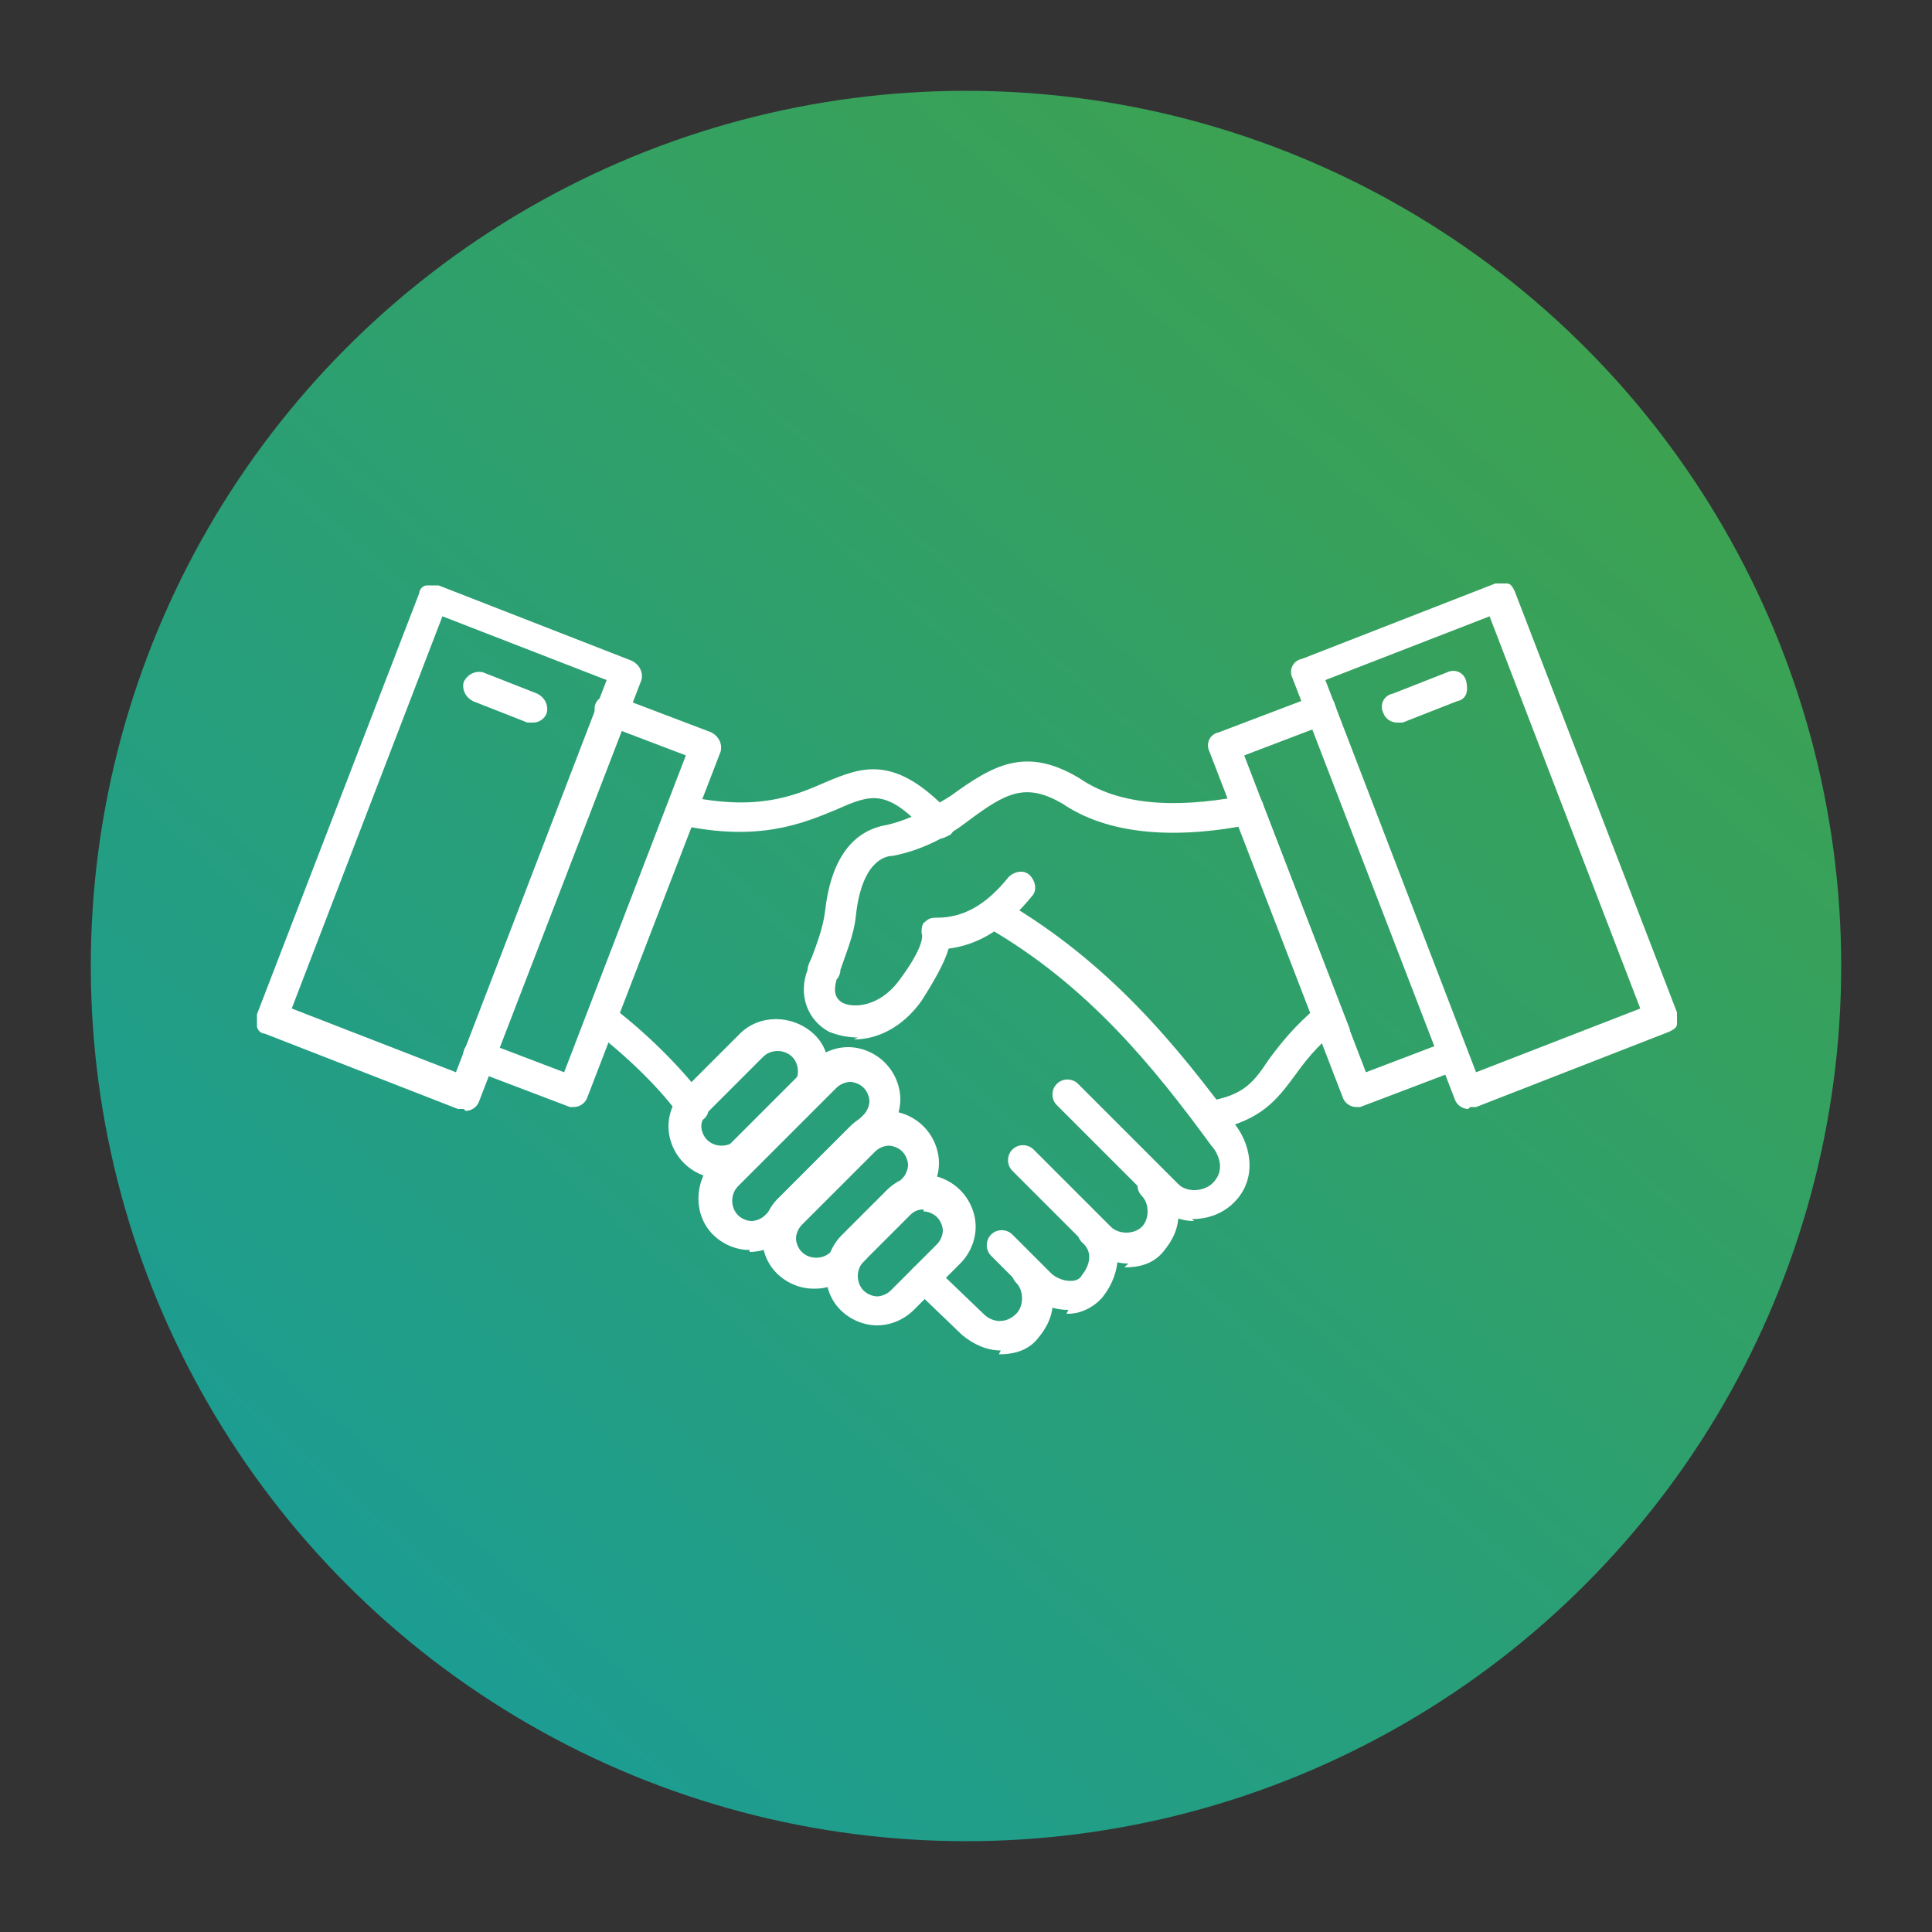 <?xml version="1.0" encoding="UTF-8"?>
<svg id="Capa_1" xmlns="http://www.w3.org/2000/svg" version="1.1" xmlns:xlink="http://www.w3.org/1999/xlink" viewBox="0 0 100 100">
  <rect x="0" y="0" width="100" height="100" fill="#333333" stroke="none"/>
  <!-- Generator: Adobe Illustrator 29.0.0, SVG Export Plug-In . SVG Version: 2.1.0 Build 186)  -->
  <defs>
    <style>
      .st0 {
        fill: url(#Degradado_sin_nombre_6);
      }

      .st1 {
        stroke: #61a60e;
        stroke-miterlimit: 10;
        stroke-width: 2.3px;
      }

      .st1, .st2 {
        fill: none;
      }

      .st3 {
        fill: #fff;
        fill-rule: evenodd;
      }

      .st4 {
        clip-path: url(#clippath-1);
      }

      .st5 {
        clip-path: url(#clippath);
      }
    </style>
    <linearGradient id="Degradado_sin_nombre_6" data-name="Degradado sin nombre 6" x1="-32.8" y1="144" x2="202.2" y2="-122.9" gradientUnits="userSpaceOnUse">
      <stop offset="0" stop-color="#09c"/>
      <stop offset=".7" stop-color="#58a618"/>
    </linearGradient>
    <clipPath id="clippath">
      <rect class="st2" x="-2098.4" y="-126.6" width="1920.6" height="1081.3"/>
    </clipPath>
    <clipPath id="clippath-1">
      <path class="st2" d="M-163.3,885.1h-764.3c-27.9,0-50.5,22.6-50.5,50.5h0c0,27.9,22.6,50.5,50.5,50.5H-163.3v-101Z"/>
    </clipPath>
  </defs>
  <circle class="st0" cx="50" cy="50" r="45.3"/>
  <g class="st5">
    <g class="st4">
      <path class="st1" d="M-1137,1023.1L-200.2,86.2M-1121.6,1023.1L-184.8,86.2M-1106.2,1023.1L-169.4,86.2M-1090.8,1023.1L-154,86.2M-1075.4,1023.1L-138.6,86.2M-1060,1023.1L-123.2,86.2M-1044.6,1023.1L-107.8,86.2M-1029.3,1023.1L-92.4,86.2M-1013.9,1023.1L-77,86.2M-998.5,1023.1L-61.6,86.2M-983.1,1023.1L-46.2,86.2M-967.7,1023.1L-30.8,86.2M-952.3,1023.1L-15.4,86.2M-936.9,1023.1L0,86.2M-921.5,1023.1L15.3,86.2M-906.1,1023.1L30.7,86.2M-890.7,1023.1L46.1,86.2M-875.3,1023.1L61.5,86.2M-859.9,1023.1L76.9,86.2M-844.5,1023.1L92.3,86.2M-829.1,1023.1L107.7,86.2M-813.8,1023.1L123.1,86.2M-798.4,1023.1L138.5,86.2M-783,1023.1L153.9,86.2M-767.6,1023.1L169.3,86.2M-752.2,1023.1L184.7,86.2M-736.8,1023.1L200.1,86.2M-721.4,1023.1L215.4,86.2M-706,1023.1L230.8,86.2M-690.6,1023.1L246.2,86.2M-675.2,1023.1L261.6,86.2M-659.8,1023.1L277,86.2M-644.4,1023.1L292.4,86.2M-629,1023.1L307.8,86.2M-613.7,1023.1L323.2,86.2M-598.3,1023.1L338.6,86.2M-582.9,1023.1L354,86.2M-567.5,1023.1L369.4,86.2M-552.1,1023.1L384.8,86.2M-536.7,1023.1L400.2,86.2M-521.3,1023.1L415.5,86.2M-505.9,1023.1L430.9,86.2M-490.5,1023.1L446.3,86.2M-475.1,1023.1L461.7,86.2M-459.7,1023.1L477.1,86.2M-444.3,1023.1L492.5,86.2M-428.9,1023.1L507.9,86.2M-413.5,1023.1L523.3,86.2M-398.2,1023.1L538.7,86.2M-382.8,1023.1L554.1,86.2M-367.4,1023.1L569.5,86.2M-352,1023.1L584.9,86.2M-336.6,1023.1L600.3,86.2M-321.2,1023.1L615.7,86.2M-305.8,1023.1L631,86.2M-290.4,1023.1L646.4,86.2M-275,1023.1L661.8,86.2M-259.6,1023.1L677.2,86.2M-244.2,1023.1L692.6,86.2M-228.8,1023.1L708,86.2M-213.4,1023.1L723.4,86.2M-198.1,1023.1L738.8,86.2M-182.7,1023.1L754.2,86.2M-167.3,1023.1L769.6,86.2M-151.9,1023.1L785,86.2M-136.5,1023.1L800.4,86.2M-121.1,1023.1L815.8,86.2M-105.7,1023.1L831.2,86.2M-90.3,1023.1L846.5,86.2M-74.9,1023.1L861.9,86.2M-59.5,1023.1L877.3,86.2M-44.1,1023.1L892.7,86.2M-28.7,1023.1L908.1,86.2M-13.3,1023.1L923.5,86.2M2.1,1023.1L938.9,86.2M17.4,1023.1L954.3,86.2M32.8,1023.1L969.7,86.2M48.2,1023.1L985.1,86.2M63.6,1023.1L1000.5,86.2M79,1023.1L1015.9,86.2"/>
    </g>
  </g>
  <g>
    <path class="st3" d="M44.4,53.7c-.5,0-1-.1-1.5-.3-1.1-.6-1.6-1.9-1.1-3.2,0-.2.1-.4.2-.6.3-.8.6-1.6.7-2.4.3-2.7,1.4-4.2,3.2-4.5,1.3-.3,2.5-1,3.3-1.5,2.2-1.6,3.9-2.6,6.7-.9,0,0,0,0,0,0,1.9,1.3,4.7,1.6,8.4.9.4,0,.9.2.9.6s-.2.9-.6.9c-4.1.8-7.4.4-9.6-1.1-1.9-1.1-2.9-.6-4.9.9-.9.7-2.3,1.5-3.9,1.8-.4,0-1.6.3-1.9,3.1-.1,1-.5,1.9-.8,2.8,0,.2-.1.4-.2.5-.1.4-.2.9.3,1.2.6.3,1.9.2,2.9-1.1,1.2-1.6,1.3-2.3,1.2-2.5,0-.2,0-.5.2-.6.2-.2.4-.2.6-.2,1.3,0,2.5-.6,3.7-2.1.3-.3.8-.4,1.1-.1.3.3.4.8.1,1.1-1.3,1.6-2.7,2.5-4.3,2.7-.2.7-.7,1.6-1.4,2.7-1,1.4-2.3,2-3.5,2h0Z"/>
    <path class="st3" d="M62.7,58.6c-.4,0-.7-.3-.8-.7,0-.4.2-.9.6-.9,1.9-.3,2.4-1,3.2-2.2.6-.8,1.3-1.7,2.5-2.7.3-.3.8-.2,1.1.1.3.3.2.8-.1,1.1-1.1.9-1.7,1.7-2.2,2.4-.9,1.2-1.7,2.3-4.2,2.8,0,0,0,0-.1,0h0Z"/>
    <path class="st3" d="M48.6,43.4c-.2,0-.4,0-.6-.3-2.1-2.3-2.9-2-4.7-1.2-1.7.7-4,1.7-8.1.8-.4,0-.7-.5-.6-.9,0-.4.5-.7.9-.6,3.7.8,5.6,0,7.2-.7,1.9-.8,3.6-1.5,6.5,1.6.3.3.3.8,0,1.1-.2.1-.4.2-.5.2h0Z"/>
    <path class="st3" d="M61.8,63.2c-.7,0-1.4-.3-1.9-.8l-5.2-5.2c-.3-.3-.3-.8,0-1.1.3-.3.8-.3,1.1,0l5.2,5.2c.4.4,1.2.4,1.7,0,.9-.8.2-1.8,0-2-3-4.1-6.4-8.3-11.6-11.3-.4-.2-.5-.7-.3-1.1.2-.4.7-.5,1.1-.3,5.5,3.2,9,7.5,12.1,11.7.8,1.1,1.1,2.9-.3,4.1-.6.5-1.3.7-2,.7h0Z"/>
    <path class="st3" d="M58.4,65.4c-.7,0-1.4-.3-2-.8l-4-4c-.3-.3-.3-.8,0-1.1.3-.3.8-.3,1.1,0l4,4c.2.2.5.3.8.3s.6-.1.8-.3c.2-.2.3-.5.3-.8s-.1-.6-.3-.8c-.3-.3-.3-.8,0-1.1.3-.3.8-.3,1.1,0,.5.5.8,1.2.8,2s-.3,1.4-.8,2-1.2.8-2,.8h0Z"/>
    <path class="st3" d="M55.3,67.8c-.8,0-1.5-.3-2-.8l-2-2c-.3-.3-.3-.8,0-1.1.3-.3.8-.3,1.1,0l2,2c.2.2.6.4,1,.4.3,0,.5-.1.6-.3.4-.5.6-1.2,0-1.7-.3-.3-.3-.8,0-1.1.3-.3.8-.3,1.1,0,1,1,1,2.6,0,3.9-.4.5-1.1.9-1.8.9,0,0,0,0-.1,0h0Z"/>
    <path class="st3" d="M51.8,69.9c-.7,0-1.4-.3-2-.8l-2.5-2.4c-.3-.3-.3-.8,0-1.1.3-.3.8-.3,1.1,0l2.5,2.4c.5.5,1.2.5,1.7,0,.2-.2.3-.5.3-.8s-.1-.6-.3-.8c-.3-.3-.3-.8,0-1.1.3-.3.8-.3,1.1,0,.5.5.8,1.2.8,2s-.3,1.4-.8,2-1.2.8-2,.8h0Z"/>
    <path class="st3" d="M37.3,61c-.7,0-1.4-.3-1.9-.8-.5-.5-.8-1.2-.8-1.9s.3-1.4.8-1.9l2.9-2.9c1-1,2.7-1,3.8,0s1,2.7,0,3.8c-.3.3-.8.3-1.1,0s-.3-.8,0-1.1c.4-.4.4-1.1,0-1.5-.4-.4-1.1-.4-1.5,0l-2.9,2.9c-.2.2-.3.5-.3.7s.1.5.3.7c.4.4,1.1.4,1.5,0,.3-.3.8-.3,1.1,0,.3.3.3.8,0,1.1-.5.5-1.2.8-1.9.8h0Z"/>
    <path class="st3" d="M42.1,66.7c-.7,0-1.4-.3-1.9-.8-1-1-1-2.7,0-3.8l3.8-3.8c.5-.5,1.2-.8,1.9-.8s1.4.3,1.9.8c.5.5.8,1.2.8,1.9s-.3,1.4-.8,1.9l-.7.7c-.3.3-.8.3-1.1,0-.3-.3-.3-.8,0-1.1l.7-.7c.2-.2.3-.5.3-.7s-.1-.5-.3-.7c-.2-.2-.5-.3-.7-.3s-.5.1-.7.3l-3.8,3.8c-.2.2-.3.5-.3.7s.1.5.3.7c.4.4,1.1.4,1.5,0l.7-.7c.3-.3.8-.3,1.1,0,.3.3.3.8,0,1.1l-.7.7c-.5.5-1.2.8-1.9.8h0Z"/>
    <path class="st3" d="M47.8,62.6c-.3,0-.5.1-.7.3l-2.4,2.4c-.4.4-.4,1.1,0,1.5.2.2.5.3.7.3s.5-.1.7-.3l2.4-2.4c.2-.2.3-.5.3-.7s-.1-.5-.3-.7c-.2-.2-.5-.3-.7-.3h0ZM45.4,68.6c-.7,0-1.4-.3-1.9-.8-1-1-1-2.7,0-3.8l2.4-2.4c.5-.5,1.2-.8,1.9-.8s1.4.3,1.9.8c.5.5.8,1.2.8,1.9s-.3,1.4-.8,1.9l-2.4,2.4c-.5.5-1.2.8-1.9.8h0Z"/>
    <path class="st3" d="M35.8,58.1c-.2,0-.5-.1-.6-.3-.6-.9-2.1-2.6-4.4-4.4-.4-.3-.4-.8-.1-1.1.3-.4.8-.4,1.1-.1,1.8,1.4,3.5,3.1,4.7,4.7.3.4.2.9-.2,1.1-.1.1-.3.2-.5.2h0Z"/>
    <path class="st3" d="M29.8,57.3c0,0-.2,0-.3,0l-5-1.9c-.4-.2-.6-.6-.5-1s.6-.6,1-.5l4.2,1.6,6.3-16.4-4.2-1.6c-.4-.2-.6-.6-.5-1s.6-.6,1-.5l5,1.9c.4.2.6.6.5,1l-6.9,17.9c-.1.3-.4.5-.7.5h0Z"/>
    <path class="st3" d="M15.1,52.2l8.5,3.3,7.8-20.3-8.5-3.3-7.8,20.3h0ZM24,57.4c0,0-.2,0-.3,0l-10-3.9c-.2,0-.4-.2-.4-.4,0-.2,0-.4,0-.6l8.4-21.8c0-.2.2-.4.4-.4.2,0,.4,0,.6,0l10,3.9c.4.2.6.6.5,1l-8.4,21.8c-.1.3-.4.5-.7.5h0Z"/>
    <path class="st3" d="M27.6,37.4c0,0-.2,0-.3,0l-2.8-1.1c-.4-.2-.6-.6-.5-1,.2-.4.6-.6,1-.5l2.8,1.1c.4.2.6.6.5,1-.1.3-.4.5-.7.5Z"/>
    <path class="st3" d="M69,54.1c-.3,0-.6-.2-.7-.5l-4.4-11.4c-.2-.4,0-.9.5-1,.4-.2.9,0,1,.5l4.4,11.4c.2.4,0,.9-.5,1,0,0-.2,0-.3,0h0Z"/>
    <path class="st3" d="M70.2,57.3c-.3,0-.6-.2-.7-.5l-6.9-17.9c-.2-.4,0-.9.5-1l5-1.9c.4-.2.9,0,1,.5.2.4,0,.9-.5,1l-4.2,1.6,6.3,16.4,4.2-1.6c.4-.2.9,0,1,.5s0,.9-.5,1l-5,1.9c0,0-.2,0-.3,0h0Z"/>
    <path class="st3" d="M68.6,35.2l7.8,20.3,8.5-3.3-7.8-20.3-8.5,3.3ZM76,57.4c-.3,0-.6-.2-.7-.5l-8.4-21.8c-.2-.4,0-.9.5-1l10-3.9c.2,0,.4,0,.6,0,.2,0,.3.2.4.4l8.4,21.8c0,.2,0,.4,0,.6,0,.2-.2.3-.4.4l-10,3.9c0,0-.2,0-.3,0h0Z"/>
    <path class="st3" d="M72.3,37.4c-.3,0-.6-.2-.7-.5-.2-.4,0-.9.5-1l2.8-1.1c.4-.2.9,0,1,.5s0,.9-.5,1l-2.8,1.1c0,0-.2,0-.3,0Z"/>
    <path class="st3" d="M38.8,64.7c-.7,0-1.4-.3-1.9-.8-1-1-1-2.7,0-3.8l5.1-5.1c.5-.5,1.2-.8,1.9-.8s1.4.3,1.9.8c.5.5.8,1.2.8,1.9s-.3,1.4-.8,1.9l-.9.9c-.3.3-.8.3-1.1,0-.3-.3-.3-.8,0-1.1l.9-.9c.2-.2.3-.5.3-.7s-.1-.5-.3-.7-.5-.3-.7-.3-.5.1-.7.3l-5.1,5.1c-.4.4-.4,1.1,0,1.5.2.2.5.3.7.3s.5-.1.7-.3l.7-.7c.3-.3.8-.3,1.1,0,.3.3.3.8,0,1.1l-.7.7c-.5.5-1.2.8-1.9.8h0Z"/>
  </g>
</svg>